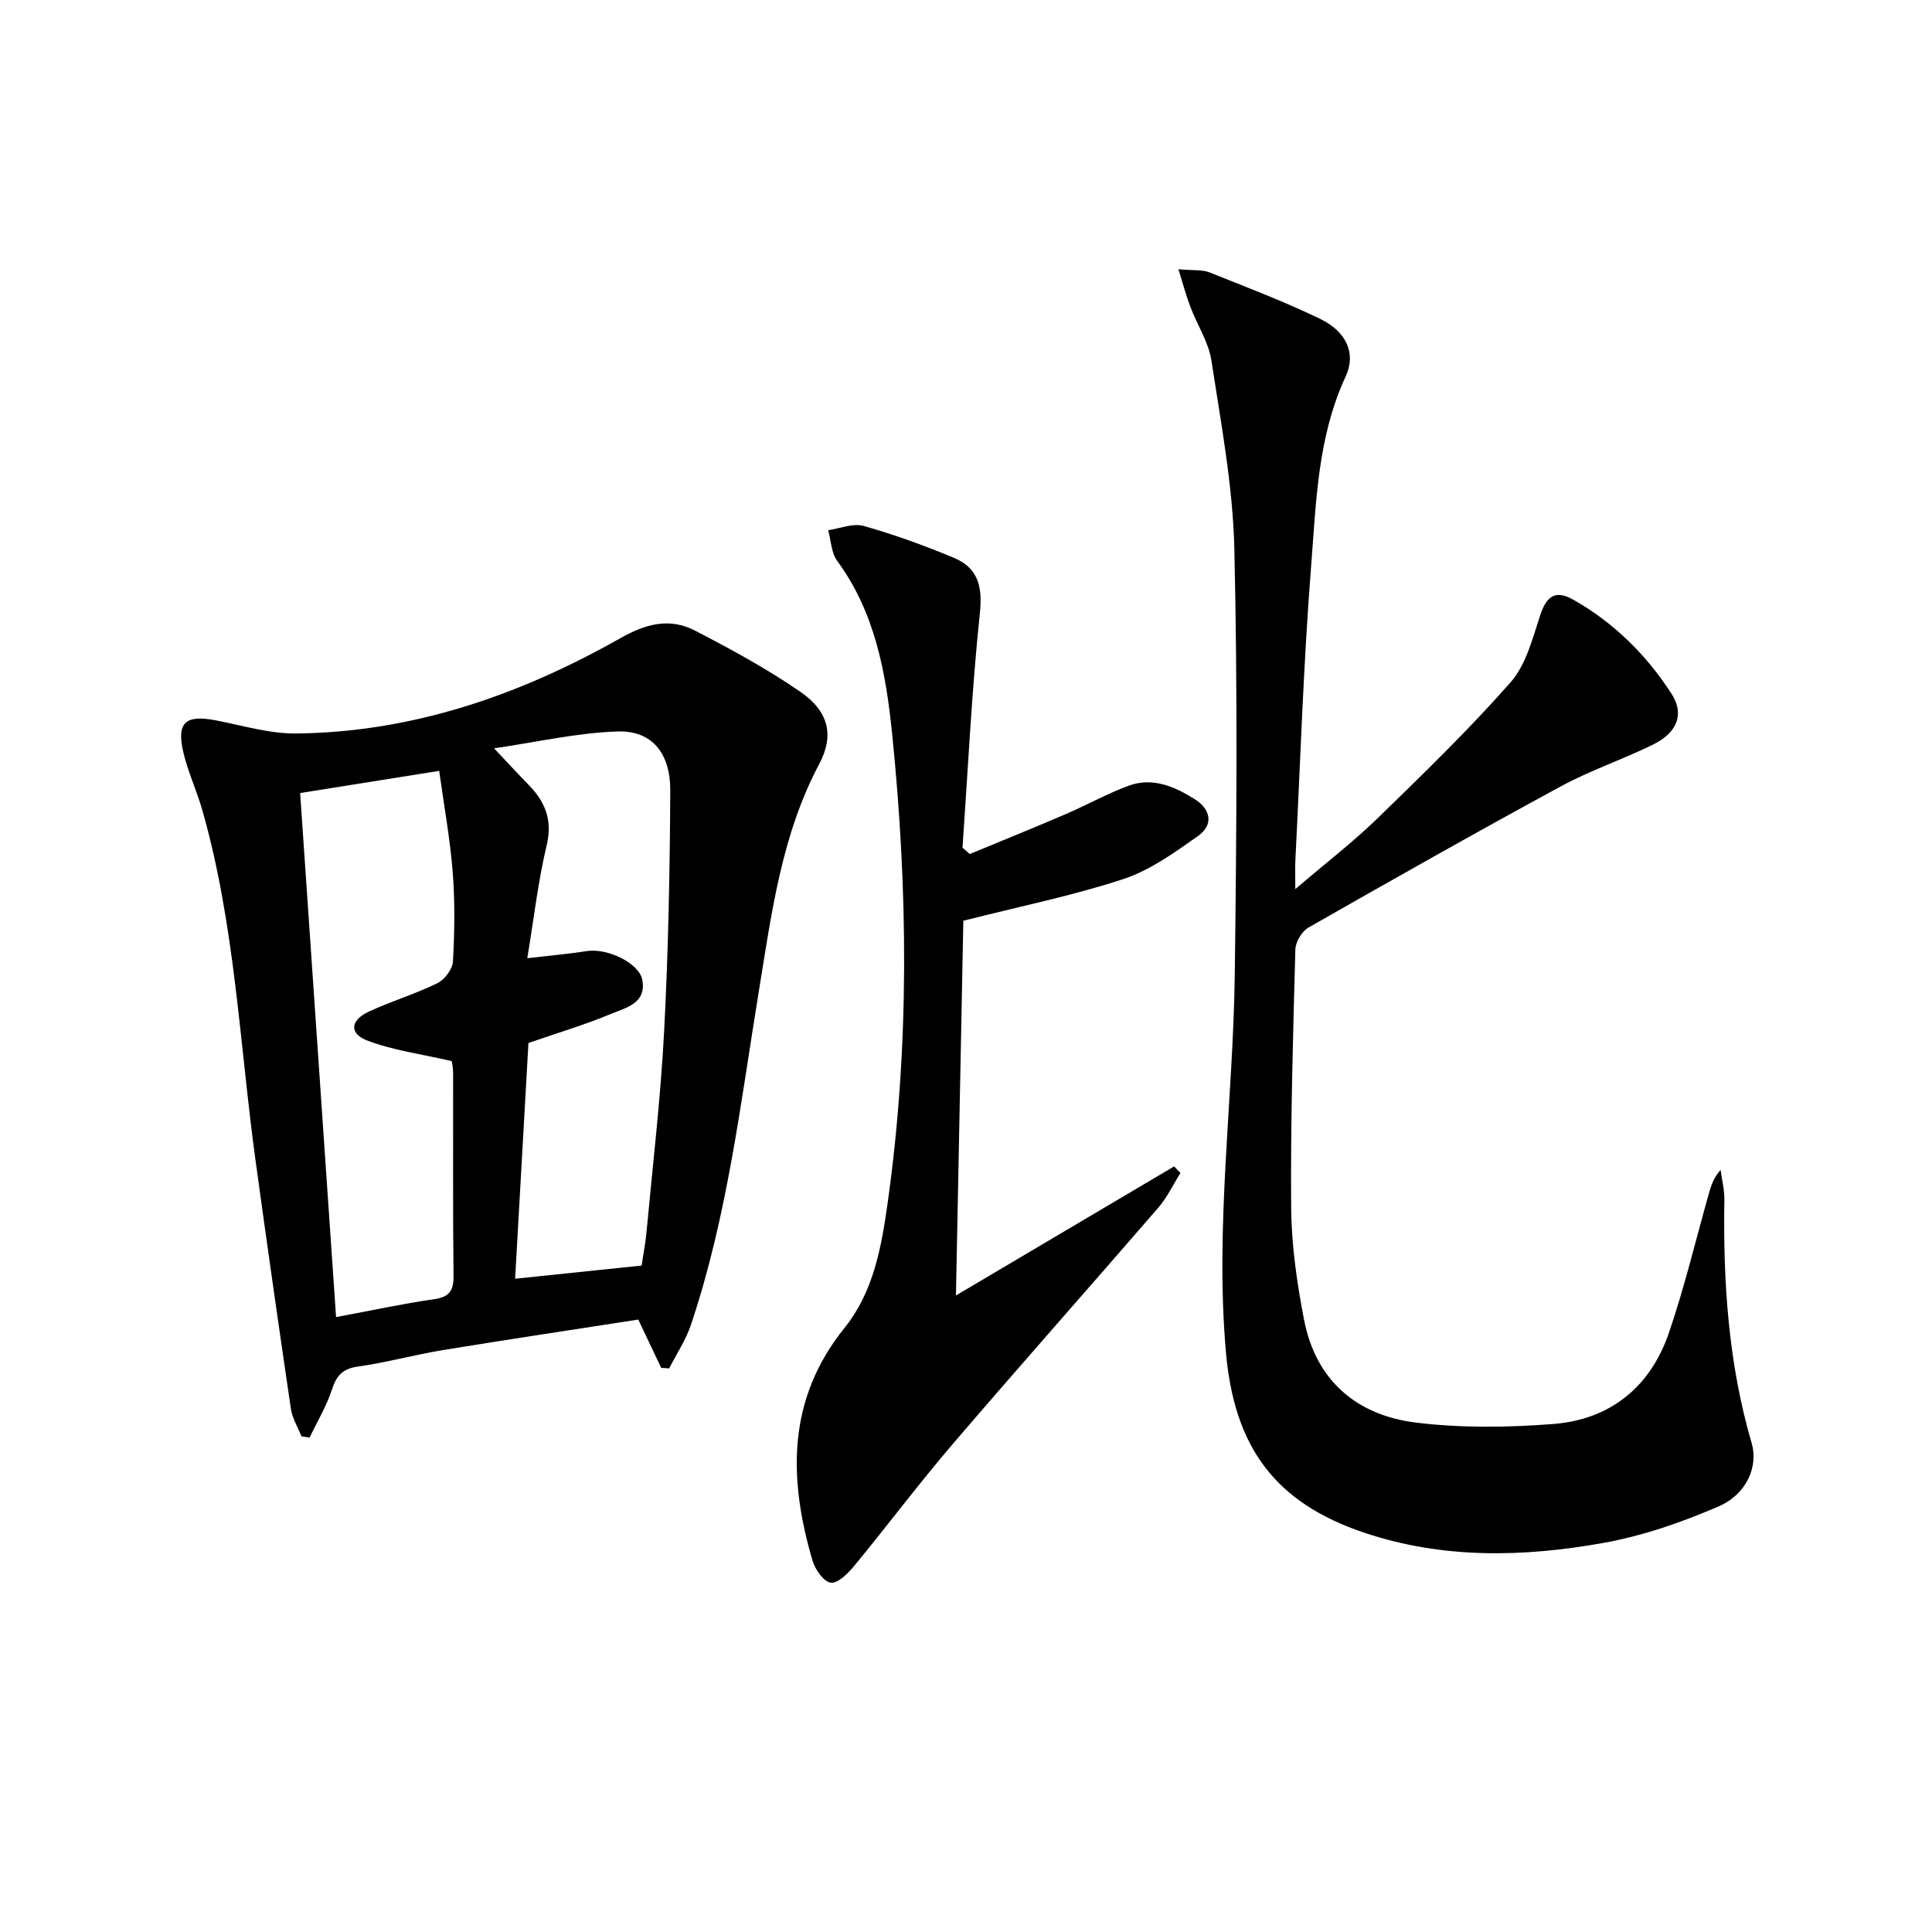 <svg enable-background="new 0 0 400 400" viewBox="0 0 400 400" xmlns="http://www.w3.org/2000/svg"><path d="m136.89 283.2c-1.44-3.03-2.87-6.06-4.74-10-13.3 2.07-26.89 4.1-40.45 6.32-5.89.97-11.69 2.58-17.59 3.41-3.18.45-4.45 1.87-5.39 4.78-1.13 3.45-3.05 6.63-4.63 9.93-.56-.09-1.11-.17-1.67-.26-.75-1.89-1.9-3.72-2.19-5.67-2.52-17.08-4.95-34.17-7.3-51.27-3.34-24.31-4.26-48.99-11.06-72.77-1.14-3.99-2.94-7.8-3.89-11.82-1.48-6.28.39-7.92 6.71-6.71 5.52 1.06 11.09 2.78 16.62 2.72 24.16-.25 46.34-7.97 67.12-19.73 5.28-2.99 10.22-4.29 15.46-1.57 7.5 3.88 14.98 7.94 21.9 12.73 5.81 4.03 6.95 9 3.82 14.89-7.81 14.71-9.86 30.89-12.48 46.91-3.8 23.26-6.53 46.72-14.08 69.2-1.06 3.15-2.98 6.02-4.5 9.02-.55-.04-1.11-.08-1.66-.11zm-74.75-119.01c2.5 36.41 4.95 72.15 7.44 108.5 7.52-1.4 13.83-2.78 20.21-3.69 3.13-.45 4.14-1.64 4.11-4.81-.16-14-.06-28-.09-42 0-1.26-.29-2.51-.29-2.5-6.39-1.48-12.17-2.23-17.46-4.25-3.79-1.44-3.56-4.17.22-5.95 4.65-2.19 9.65-3.66 14.26-5.92 1.51-.74 3.16-2.92 3.24-4.52.34-6.14.43-12.35-.05-18.48-.54-6.86-1.79-13.66-2.8-20.97-9.79 1.56-18.62 2.97-28.79 4.59zm47.27 51.75c-.92 16.28-1.83 32.45-2.76 48.81 8.9-.93 17.42-1.82 26.19-2.73.33-2.23.78-4.51 1-6.81 1.29-13.89 2.93-27.75 3.66-41.67.87-16.59 1.19-33.23 1.27-49.85.04-7.79-3.83-12.46-10.84-12.25-8.38.26-16.71 2.2-25.64 3.49 3.04 3.22 5.06 5.42 7.15 7.56 3.45 3.53 5 7.3 3.74 12.53-1.76 7.35-2.61 14.93-4.01 23.37 4.57-.54 8.48-.87 12.34-1.48 4.22-.66 10.84 2.47 11.48 5.99.87 4.8-3.36 5.73-6.37 6.97-5.49 2.28-11.22 4-17.21 6.07z" fill="#000001"/><path d="m243.98 55.74c3.16.29 4.93.07 6.38.64 7.7 3.06 15.47 6.03 22.93 9.62 5.43 2.61 7.54 7.15 5.32 11.93-5.85 12.6-6.12 26.17-7.17 39.5-1.59 20.21-2.22 40.5-3.25 60.76-.07 1.44-.01 2.89-.01 5.89 6.41-5.48 12.02-9.79 17.06-14.69 9.41-9.15 18.86-18.31 27.52-28.14 3.19-3.62 4.53-9.04 6.11-13.84 1.31-3.96 3.11-5.37 6.86-3.25 8.4 4.75 15.14 11.42 20.35 19.49 2.69 4.18 1.23 8.02-3.9 10.54-6.25 3.07-12.94 5.31-19.05 8.63-17.53 9.51-34.9 19.34-52.23 29.22-1.36.78-2.67 2.97-2.71 4.54-.48 17.8-1.01 35.61-.87 53.41.06 7.75 1.19 15.58 2.66 23.21 2.43 12.63 10.91 19.84 23.25 21.34 9.31 1.14 18.9 1.01 28.28.29 11.84-.9 20.17-7.64 24.02-18.88 3.21-9.39 5.52-19.09 8.22-28.65.48-1.71.98-3.42 2.48-5.07.27 2.07.82 4.14.78 6.2-.27 17.03.83 33.87 5.65 50.34 1.42 4.86-1.04 10.59-6.81 13.1-7.67 3.33-15.8 6.14-24.01 7.6-16.47 2.93-33.06 3.32-49.3-2.11-18.7-6.26-27.04-17.87-28.74-37.55-2.26-26.19 1.52-52.15 1.85-78.22.37-29.31.59-58.65-.09-87.95-.31-13.03-2.77-26.04-4.75-38.98-.58-3.82-2.92-7.35-4.33-11.06-.86-2.22-1.46-4.53-2.5-7.86z" fill="#000001"/><path d="m197.92 268.21c15.72-9.3 30.45-18.01 45.17-26.72.44.46.87.91 1.31 1.37-1.52 2.41-2.75 5.06-4.59 7.18-14.14 16.36-28.51 32.53-42.58 48.96-7.02 8.2-13.51 16.87-20.38 25.21-1.28 1.55-3.4 3.67-4.85 3.47-1.48-.21-3.25-2.75-3.79-4.6-4.98-17-5.29-33.35 6.64-48.16 6.05-7.5 7.67-16.89 8.96-26.09 4.52-32.29 4.19-64.7.88-97.05-1.28-12.54-3.54-25.02-11.36-35.66-1.23-1.67-1.27-4.21-1.87-6.35 2.46-.35 5.15-1.5 7.35-.88 6.35 1.79 12.59 4.06 18.68 6.6 4.91 2.05 5.97 5.8 5.39 11.35-1.7 16.17-2.47 32.43-3.6 48.66l1.5 1.32c6.6-2.74 13.23-5.41 19.79-8.23 4.39-1.89 8.59-4.24 13.06-5.9 4.96-1.84 9.51.13 13.68 2.74 3.43 2.15 4 5.36.67 7.7-4.84 3.41-9.88 7.05-15.4 8.87-10.49 3.44-21.38 5.65-33.13 8.63-.48 24.7-1 50.67-1.53 77.58z" fill="#000001"/></svg>